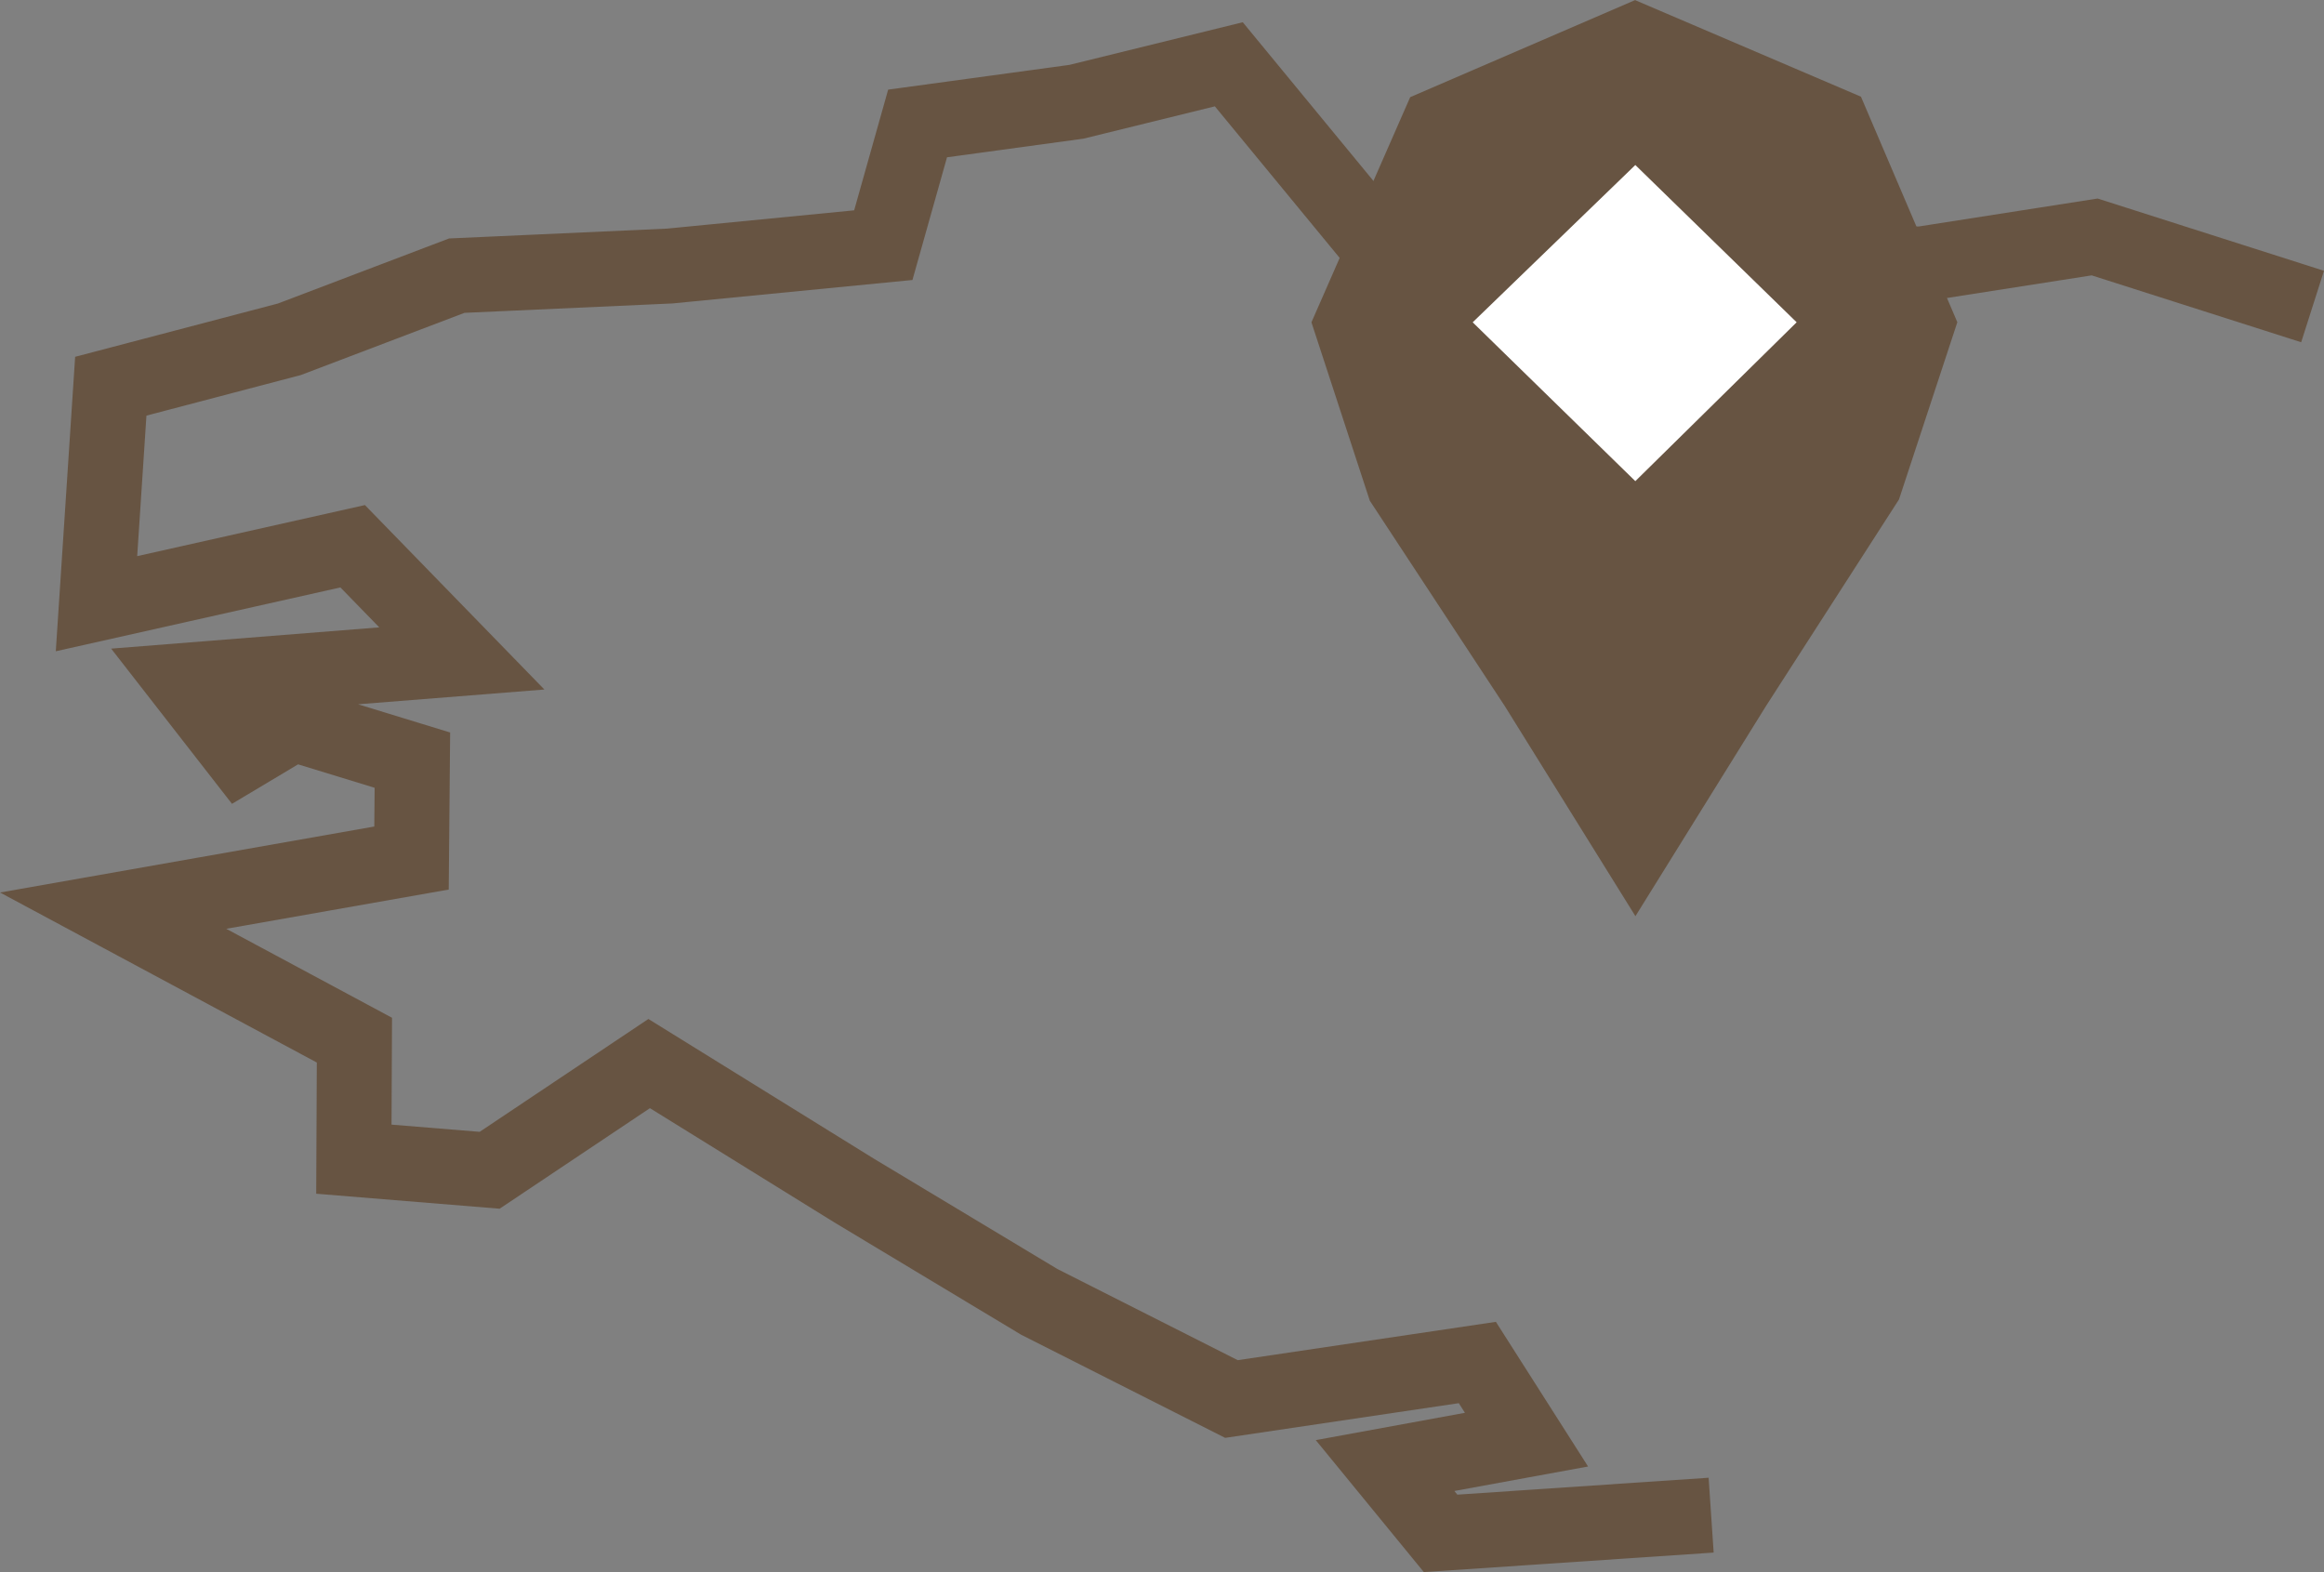 <?xml version="1.0" encoding="UTF-8"?> <svg xmlns="http://www.w3.org/2000/svg" width="108.449" height="73.36" viewBox="0 0 108.449 73.36"><rect x="0" y="0" width="108.449" height="73.36" fill="#808080" stroke="none"/><g id="Groupe_1238" data-name="Groupe 1238" transform="translate(-739.666 -3336.467)"><path id="Tracé_1232" data-name="Tracé 1232" d="M105.836,12.424,95.667,9.178l-8.059,1.259-8.258.021-10.344,8.2L62.321,9.693,55.262,1.121,48.152,2.87,40.739,3.882l-1.6,5.679-9.968.974-9.936.449-7.814,2.97L3.09,16.143,2.423,26.292l11.954-2.681,5.094,5.235L6.483,29.876l2.693,3.459L11.6,31.887l5.564,1.705-.041,4.568L3.2,40.615l11.259,6.043-.026,5.554,6.336.518,7.444-4.979,9.558,5.921,8.649,5.2,8.965,4.532L66.86,61.7l2.294,3.6-6.6,1.209,2.591,3.164,12.625-.85" transform="translate(741.746 3338.346)" fill="none" stroke="#675442" stroke-width="3.5"></path><rect id="Rectangle_703" data-name="Rectangle 703" width="18" height="17" transform="translate(807 3343)" fill="#fff"></rect><path id="Tracé_1233" data-name="Tracé 1233" d="M7.525,15.04,15.114,7.7l7.528,7.339-7.528,7.413ZM15.114,0,4.608,4.534,0,15.04l2.725,8.327,6.3,9.585,6.094,9.8,6.093-9.806,6.206-9.64,2.723-8.27L25.643,4.512,15.116.011Z" transform="translate(800.864 3336.467)" fill="#675442"></path></g></svg> 